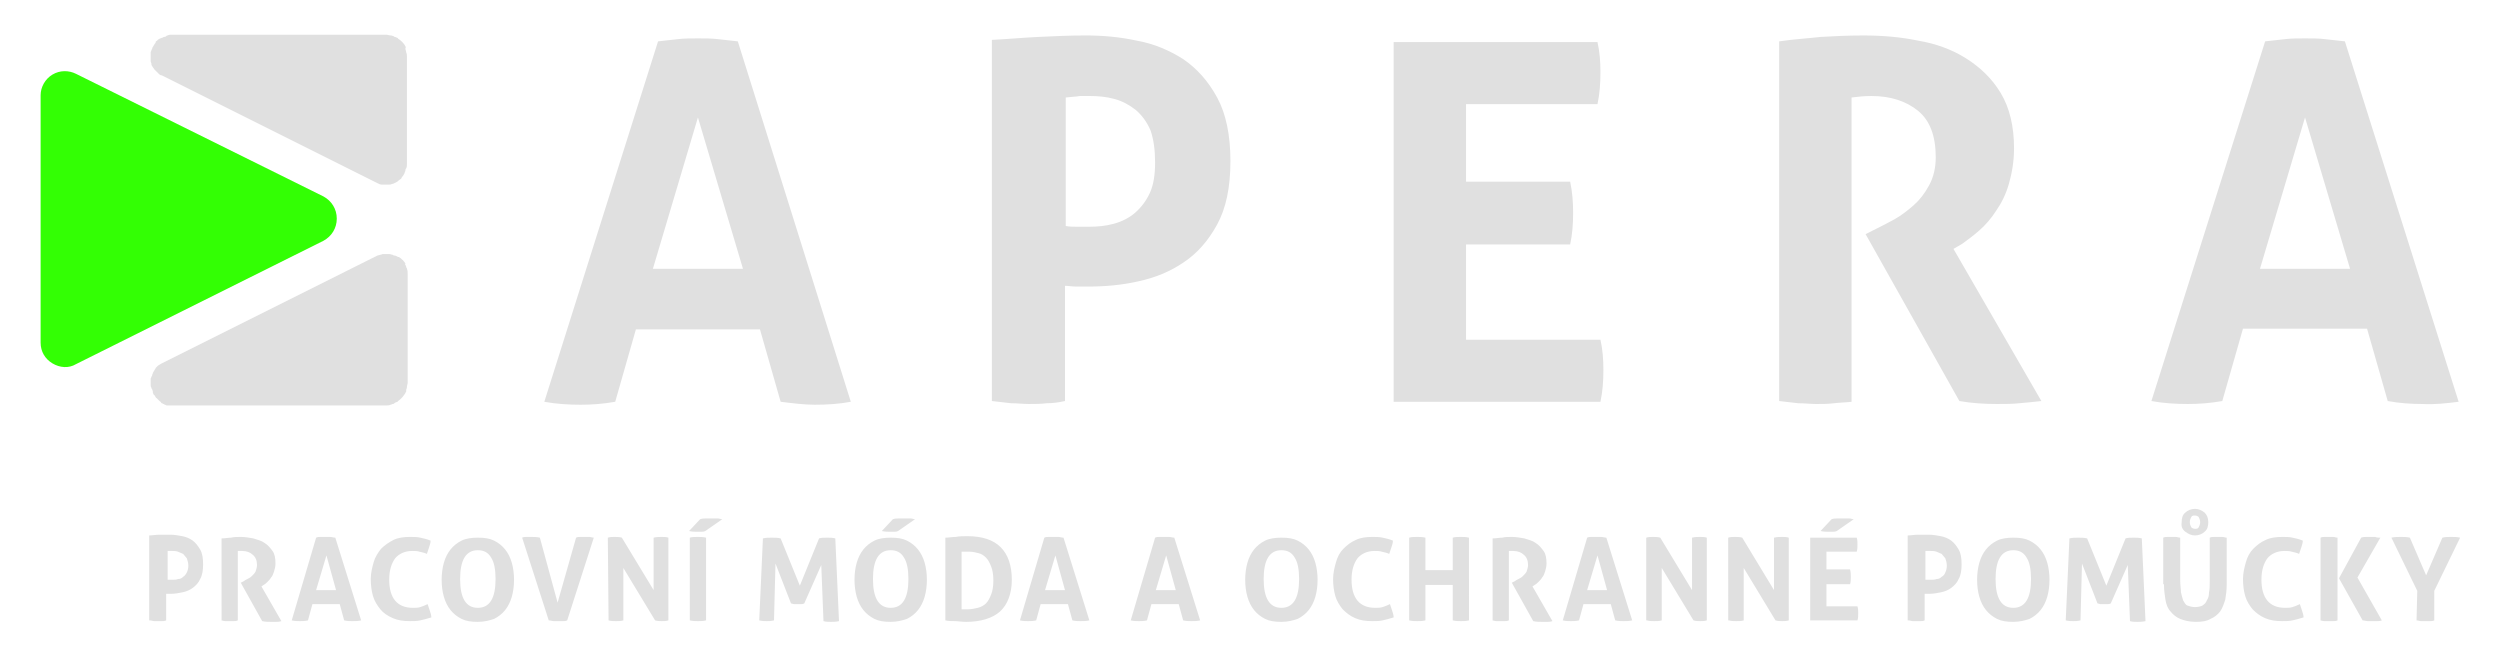 <?xml version="1.0" encoding="utf-8"?>
<!-- Generator: Adobe Illustrator 22.0.0, SVG Export Plug-In . SVG Version: 6.00 Build 0)  -->
<svg version="1.1" id="Layer_1" xmlns="http://www.w3.org/2000/svg" xmlns:xlink="http://www.w3.org/1999/xlink" x="0px" y="0px"
	 viewBox="0 0 338.5 89.5" style="enable-background:new 0 0 338.5 89.5;" xml:space="preserve">
<style type="text/css">
	.st0{fill:#E0E0E0;}
	.st1{fill:#33FF04;}
</style>
<path class="st0" d="M327.2,84c0.2,0,0.4,0.1,0.6,0.1s0.4,0,0.6,0s0.4,0,0.6,0s0.4,0,0.6-0.1v-4l3.5-7.2c-0.4-0.1-0.8-0.1-1.2-0.1
	c-0.4,0-0.8,0-1.2,0.1l-2.2,5.1l-2.2-5.1c-0.4-0.1-0.8-0.1-1.2-0.1c-0.4,0-0.9,0-1.3,0.1l3.5,7.2L327.2,84L327.2,84z M314.1,84
	c0.2,0,0.4,0.1,0.6,0.1s0.4,0,0.6,0s0.4,0,0.6,0s0.4,0,0.6-0.1V72.8c-0.2,0-0.4-0.1-0.6-0.1s-0.4,0-0.5,0c-0.2,0-0.4,0-0.6,0
	s-0.4,0-0.6,0.1V84H314.1z M319.9,84c0.2,0,0.5,0.1,0.7,0.1s0.4,0,0.6,0s0.4,0,0.6,0s0.5,0,0.7-0.1l-3.3-5.8l3.1-5.4
	c-0.2,0-0.5,0-0.7-0.1c-0.2,0-0.4,0-0.6,0s-0.3,0-0.6,0c-0.2,0-0.4,0-0.7,0.1l-3,5.5L319.9,84z M310.4,82.2c-0.3,0.1-0.6,0.1-1,0.1
	c-2.1,0-3.2-1.3-3.2-3.8c0-1.3,0.3-2.2,0.8-2.9c0.5-0.6,1.3-1,2.3-1c0.4,0,0.7,0,1,0.1s0.6,0.1,1,0.3c0.1-0.3,0.2-0.6,0.3-0.9
	c0.1-0.3,0.2-0.6,0.2-0.9c-0.5-0.2-0.9-0.3-1.4-0.4c-0.4-0.1-0.9-0.1-1.4-0.1c-0.8,0-1.6,0.1-2.2,0.4c-0.7,0.3-1.2,0.7-1.7,1.2
	s-0.8,1.1-1,1.8c-0.2,0.7-0.4,1.5-0.4,2.3s0.1,1.6,0.3,2.3c0.2,0.7,0.6,1.3,1,1.8c0.5,0.5,1,0.9,1.7,1.2c0.7,0.3,1.4,0.4,2.3,0.4
	c0.5,0,1,0,1.4-0.1s0.9-0.2,1.5-0.4c0-0.3-0.1-0.6-0.2-0.9s-0.2-0.6-0.3-0.9C311,82,310.7,82.1,310.4,82.2 M296.7,71.4
	c-0.1-0.2-0.2-0.4-0.2-0.7c0-0.3,0.1-0.5,0.2-0.7s0.3-0.2,0.5-0.2s0.4,0.1,0.5,0.2c0.1,0.2,0.2,0.4,0.2,0.7c0,0.3-0.1,0.5-0.2,0.7
	s-0.3,0.2-0.5,0.2S296.8,71.5,296.7,71.4 M295.9,72c0.4,0.3,0.8,0.5,1.3,0.5s1-0.2,1.3-0.5c0.4-0.3,0.5-0.8,0.5-1.3
	c0-0.6-0.2-1-0.5-1.3c-0.4-0.3-0.8-0.5-1.3-0.5s-1,0.2-1.3,0.5c-0.4,0.3-0.5,0.8-0.5,1.3C295.3,71.3,295.5,71.7,295.9,72 M293,79.1
	c0,0.8,0.1,1.4,0.2,2.1c0.1,0.6,0.3,1.2,0.7,1.6c0.3,0.4,0.8,0.8,1.3,1s1.2,0.4,2.1,0.4s1.5-0.1,2-0.4c0.5-0.2,1-0.6,1.3-1
	s0.5-1,0.7-1.6c0.1-0.6,0.2-1.3,0.2-2.1v-6.3c-0.2,0-0.4-0.1-0.6-0.1s-0.4,0-0.6,0s-0.4,0-0.5,0c-0.2,0-0.4,0-0.6,0.1v5.8
	c0,0.6,0,1.2-0.1,1.6c0,0.5-0.1,0.8-0.3,1.1c-0.1,0.3-0.3,0.5-0.6,0.7c-0.2,0.1-0.6,0.2-1,0.2s-0.7-0.1-1-0.2s-0.4-0.4-0.6-0.7
	c-0.1-0.3-0.2-0.7-0.3-1.1c0-0.4-0.1-1-0.1-1.6v-5.8c-0.2,0-0.4-0.1-0.6-0.1s-0.4,0-0.5,0c-0.2,0-0.4,0-0.6,0s-0.4,0-0.6,0.1v6.3
	H293z M279.7,84c0.4,0.1,0.7,0.1,1,0.1s0.6,0,1-0.1l0.2-7.7l2.1,5.4c0.1,0,0.3,0.1,0.4,0.1s0.3,0,0.4,0c0.2,0,0.3,0,0.5,0
	s0.3,0,0.5-0.1l2.3-5.2l0.3,7.6c0.3,0.1,0.7,0.1,1,0.1s0.7,0,1.1-0.1L290,72.9c-0.4-0.1-0.7-0.1-1.1-0.1s-0.8,0-1.1,0.1l-2.6,6.4
	l-2.6-6.4c-0.4-0.1-0.8-0.1-1.2-0.1c-0.4,0-0.8,0-1.2,0.1L279.7,84z M270.2,78.4c0-2.6,0.8-3.9,2.4-3.9c0.8,0,1.4,0.3,1.8,1
	c0.4,0.6,0.6,1.6,0.6,2.9c0,2.6-0.8,3.9-2.4,3.9S270.2,81,270.2,78.4 M274.8,83.8c0.6-0.3,1.1-0.7,1.5-1.2s0.7-1.1,0.9-1.8
	c0.2-0.7,0.3-1.5,0.3-2.3s-0.1-1.6-0.3-2.3c-0.2-0.7-0.5-1.3-0.9-1.8s-0.9-0.9-1.5-1.2c-0.6-0.3-1.3-0.4-2.2-0.4
	c-0.8,0-1.6,0.1-2.2,0.4s-1.1,0.7-1.5,1.2s-0.7,1.1-0.9,1.8c-0.2,0.7-0.3,1.5-0.3,2.3s0.1,1.6,0.3,2.3c0.2,0.7,0.5,1.3,0.9,1.8
	s0.9,0.9,1.5,1.2c0.6,0.3,1.3,0.4,2.2,0.4C273.5,84.2,274.2,84,274.8,83.8 M260.7,74.6c0.2,0,0.3,0,0.4,0s0.2,0,0.3,0
	c0.3,0,0.5,0,0.8,0.1c0.2,0.1,0.5,0.2,0.7,0.3c0.2,0.2,0.3,0.4,0.5,0.6c0.1,0.3,0.2,0.6,0.2,1s-0.1,0.7-0.2,0.9
	c-0.1,0.3-0.3,0.5-0.5,0.6c-0.2,0.2-0.4,0.3-0.7,0.3c-0.2,0.1-0.5,0.1-0.8,0.1H261c-0.1,0-0.2,0-0.3,0V74.6z M258.4,84
	c0.2,0,0.4,0.1,0.6,0.1s0.4,0,0.5,0c0.2,0,0.4,0,0.5,0c0.2,0,0.4,0,0.6-0.1v-3.6c0.1,0,0.2,0,0.3,0c0.1,0,0.2,0,0.4,0
	c0.5,0,1-0.1,1.5-0.2s1-0.3,1.4-0.6c0.4-0.3,0.8-0.7,1-1.2c0.3-0.5,0.4-1.2,0.4-2s-0.1-1.5-0.4-2s-0.6-0.9-1-1.2
	c-0.4-0.3-0.9-0.5-1.4-0.6s-1.1-0.2-1.6-0.2s-1,0-1.5,0s-1,0.1-1.4,0.1V84H258.4z M246.5,71.9c0.4,0.1,0.8,0.1,1.1,0.1
	c0.2,0,0.4,0,0.5,0c0.2,0,0.4,0,0.6-0.1l2.3-1.6c-0.2,0-0.4-0.1-0.6-0.1c-0.2,0-0.5,0-0.8,0s-0.6,0-0.8,0c-0.3,0-0.5,0-0.8,0.1
	L246.5,71.9z M245.1,84h6.4c0.1-0.3,0.1-0.6,0.1-1c0-0.3,0-0.6-0.1-0.9h-4.2v-3h3.2c0.1-0.3,0.1-0.6,0.1-1c0-0.3,0-0.6-0.1-1h-3.2
	v-2.4h4.1c0.1-0.3,0.1-0.6,0.1-1c0-0.3,0-0.6-0.1-0.9h-6.3V84z M234.1,84c0.3,0.1,0.7,0.1,1,0.1s0.7,0,1-0.1v-7.1l4.3,7.1
	c0.3,0.1,0.7,0.1,0.9,0.1c0.3,0,0.6,0,0.9-0.1V72.8c-0.3-0.1-0.6-0.1-0.9-0.1c-0.3,0-0.7,0-1.1,0.1v7.1l-4.3-7.1
	c-0.3-0.1-0.7-0.1-1-0.1s-0.6,0-0.9,0.1V84H234.1z M223,84c0.3,0.1,0.7,0.1,1,0.1s0.7,0,1-0.1v-7.1l4.3,7.1c0.3,0.1,0.7,0.1,0.9,0.1
	c0.3,0,0.6,0,0.9-0.1V72.8c-0.3-0.1-0.6-0.1-0.9-0.1c-0.3,0-0.7,0-1.1,0.1v7.1l-4.3-7.1c-0.3-0.1-0.7-0.1-1-0.1s-0.6,0-0.9,0.1V84
	H223z M214.9,79.9l1.4-4.7l1.3,4.7H214.9z M211.6,84c0.4,0.1,0.8,0.1,1.1,0.1s0.7,0,1.1-0.1l0.6-2.2h3.7l0.6,2.2
	c0.4,0.1,0.8,0.1,1.1,0.1c0.4,0,0.8,0,1.2-0.1l-3.5-11.2c-0.2,0-0.5-0.1-0.7-0.1s-0.4,0-0.6,0c-0.2,0-0.5,0-0.7,0s-0.4,0-0.6,0.1
	L211.6,84z M202,84c0.2,0,0.4,0.1,0.6,0.1c0.2,0,0.4,0,0.6,0s0.4,0,0.5,0c0.2,0,0.4,0,0.6-0.1v-9.4c0.2,0,0.4,0,0.6,0
	c0.6,0,1.1,0.2,1.4,0.5c0.4,0.3,0.6,0.8,0.6,1.4c0,0.3-0.1,0.6-0.2,0.9c-0.1,0.2-0.3,0.4-0.5,0.6s-0.4,0.3-0.6,0.4s-0.4,0.2-0.5,0.3
	l-0.4,0.2l2.9,5.2c0.4,0.1,0.8,0.1,1.2,0.1c0.2,0,0.5,0,0.7,0s0.4,0,0.7-0.1l-2.7-4.7l0.3-0.2c0.2-0.1,0.3-0.2,0.5-0.4
	c0.2-0.2,0.4-0.4,0.5-0.6c0.2-0.2,0.3-0.5,0.4-0.8c0.1-0.3,0.2-0.7,0.2-1.1c0-0.7-0.1-1.3-0.4-1.7c-0.3-0.4-0.6-0.8-1.1-1.1
	c-0.4-0.3-0.9-0.4-1.5-0.6c-0.6-0.1-1.1-0.2-1.7-0.2c-0.5,0-0.9,0-1.3,0.1c-0.4,0-0.8,0.1-1.3,0.1V84H202z M190.8,84
	c0.4,0.1,0.8,0.1,1.1,0.1c0.4,0,0.7,0,1.1-0.1v-4.8h3.7V84c0.4,0.1,0.8,0.1,1.1,0.1c0.4,0,0.7,0,1.1-0.1V72.8
	c-0.4-0.1-0.8-0.1-1.1-0.1c-0.4,0-0.8,0-1.1,0.1v4.4H193v-4.4c-0.4-0.1-0.8-0.1-1.1-0.1c-0.4,0-0.8,0-1.1,0.1V84z M187.2,82.2
	c-0.3,0.1-0.6,0.1-1,0.1c-2.1,0-3.2-1.3-3.2-3.8c0-1.3,0.3-2.2,0.8-2.9c0.5-0.6,1.3-1,2.3-1c0.4,0,0.7,0,1,0.1s0.6,0.1,1,0.3
	c0.1-0.3,0.2-0.6,0.3-0.9s0.2-0.6,0.2-0.9c-0.5-0.2-0.9-0.3-1.4-0.4c-0.4-0.1-0.9-0.1-1.4-0.1c-0.8,0-1.6,0.1-2.2,0.4
	c-0.7,0.3-1.2,0.7-1.7,1.2s-0.8,1.1-1,1.8s-0.4,1.5-0.4,2.3s0.1,1.6,0.3,2.3c0.2,0.7,0.6,1.3,1,1.8c0.5,0.5,1,0.9,1.7,1.2
	c0.7,0.3,1.4,0.4,2.3,0.4c0.5,0,1,0,1.4-0.1s0.9-0.2,1.5-0.4c0-0.3-0.1-0.6-0.2-0.9c-0.1-0.3-0.2-0.6-0.3-0.9
	C187.8,82,187.5,82.1,187.2,82.2 M171.1,78.4c0-2.6,0.8-3.9,2.4-3.9c0.8,0,1.4,0.3,1.8,1c0.4,0.6,0.6,1.6,0.6,2.9
	c0,2.6-0.8,3.9-2.4,3.9C171.9,82.3,171.1,81,171.1,78.4 M175.7,83.8c0.6-0.3,1.1-0.7,1.5-1.2s0.7-1.1,0.9-1.8
	c0.2-0.7,0.3-1.5,0.3-2.3s-0.1-1.6-0.3-2.3c-0.2-0.7-0.5-1.3-0.9-1.8s-0.9-0.9-1.5-1.2c-0.6-0.3-1.3-0.4-2.2-0.4
	c-0.8,0-1.6,0.1-2.2,0.4c-0.6,0.3-1.1,0.7-1.5,1.2s-0.7,1.1-0.9,1.8c-0.2,0.7-0.3,1.5-0.3,2.3s0.1,1.6,0.3,2.3
	c0.2,0.7,0.5,1.3,0.9,1.8s0.9,0.9,1.5,1.2c0.6,0.3,1.3,0.4,2.2,0.4C174.4,84.2,175.1,84,175.7,83.8 M156.5,79.9l1.4-4.7l1.3,4.7
	H156.5z M153.1,84c0.4,0.1,0.8,0.1,1.1,0.1s0.7,0,1.1-0.1l0.6-2.2h3.7l0.6,2.2c0.4,0.1,0.8,0.1,1.1,0.1c0.4,0,0.8,0,1.2-0.1
	L159,72.8c-0.2,0-0.5-0.1-0.7-0.1s-0.4,0-0.6,0c-0.2,0-0.5,0-0.7,0s-0.4,0-0.6,0.1L153.1,84z M141.5,79.9l1.4-4.7l1.3,4.7H141.5z
	 M138.1,84c0.4,0.1,0.8,0.1,1.1,0.1s0.7,0,1.1-0.1l0.6-2.2h3.7l0.6,2.2c0.4,0.1,0.8,0.1,1.1,0.1c0.4,0,0.8,0,1.2-0.1L144,72.8
	c-0.2,0-0.5-0.1-0.7-0.1s-0.4,0-0.6,0c-0.2,0-0.5,0-0.7,0s-0.4,0-0.6,0.1L138.1,84z M130.3,74.7c0.1,0,0.3,0,0.5,0s0.4,0,0.5,0
	c0.4,0,0.8,0.1,1.2,0.2s0.7,0.3,1,0.6c0.3,0.3,0.5,0.7,0.7,1.2s0.3,1.1,0.3,1.9s-0.1,1.4-0.3,1.9s-0.4,0.9-0.7,1.2
	c-0.3,0.3-0.7,0.5-1.1,0.6c-0.4,0.1-0.9,0.2-1.3,0.2c-0.2,0-0.4,0-0.5,0s-0.3,0-0.4,0v-7.8H130.3z M128,84c0.4,0.1,0.9,0.1,1.3,0.1
	c0.4,0,0.9,0.1,1.5,0.1c2,0,3.6-0.5,4.6-1.4s1.6-2.4,1.6-4.3s-0.5-3.4-1.5-4.4s-2.5-1.5-4.5-1.5c-0.6,0-1.1,0-1.6,0.1
	c-0.5,0-0.9,0.1-1.4,0.1L128,84L128,84z M119.4,71.9c0.4,0.1,0.8,0.1,1.1,0.1c0.2,0,0.4,0,0.5,0c0.2,0,0.4,0,0.6-0.1l2.3-1.6
	c-0.2,0-0.4-0.1-0.6-0.1s-0.5,0-0.8,0s-0.6,0-0.8,0c-0.3,0-0.5,0-0.8,0.1L119.4,71.9z M118.2,78.4c0-2.6,0.8-3.9,2.4-3.9
	c0.8,0,1.4,0.3,1.8,1c0.4,0.6,0.6,1.6,0.6,2.9c0,2.6-0.8,3.9-2.4,3.9S118.2,81,118.2,78.4 M122.8,83.8c0.6-0.3,1.1-0.7,1.5-1.2
	s0.7-1.1,0.9-1.8c0.2-0.7,0.3-1.5,0.3-2.3s-0.1-1.6-0.3-2.3c-0.2-0.7-0.5-1.3-0.9-1.8s-0.9-0.9-1.5-1.2s-1.3-0.4-2.2-0.4
	c-0.8,0-1.6,0.1-2.2,0.4s-1.1,0.7-1.5,1.2s-0.7,1.1-0.9,1.8c-0.2,0.7-0.3,1.5-0.3,2.3s0.1,1.6,0.3,2.3c0.2,0.7,0.5,1.3,0.9,1.8
	s0.9,0.9,1.5,1.2c0.6,0.3,1.3,0.4,2.2,0.4C121.5,84.2,122.2,84,122.8,83.8 M102.8,84c0.4,0.1,0.7,0.1,1,0.1s0.6,0,1-0.1l0.2-7.7
	l2.1,5.4c0.1,0,0.3,0.1,0.4,0.1s0.3,0,0.4,0c0.2,0,0.3,0,0.5,0s0.3,0,0.5-0.1l2.3-5.2l0.3,7.6c0.3,0.1,0.7,0.1,1,0.1s0.7,0,1.1-0.1
	l-0.5-11.2c-0.4-0.1-0.7-0.1-1.1-0.1s-0.8,0-1.1,0.1l-2.6,6.4l-2.6-6.4c-0.4-0.1-0.8-0.1-1.2-0.1c-0.4,0-0.8,0-1.2,0.1L102.8,84z
	 M93.3,71.9c0.4,0.1,0.8,0.1,1.1,0.1c0.2,0,0.4,0,0.5,0c0.2,0,0.4,0,0.6-0.1l2.3-1.6c-0.2,0-0.4-0.1-0.6-0.1s-0.5,0-0.8,0
	s-0.6,0-0.8,0c-0.3,0-0.5,0-0.8,0.1L93.3,71.9z M93.4,84c0.4,0.1,0.8,0.1,1.1,0.1c0.4,0,0.7,0,1.1-0.1V72.8
	c-0.4-0.1-0.8-0.1-1.1-0.1c-0.4,0-0.8,0-1.1,0.1V84z M82.4,84c0.3,0.1,0.7,0.1,1,0.1s0.7,0,1-0.1v-7.1l4.3,7.1
	c0.3,0.1,0.7,0.1,0.9,0.1c0.3,0,0.6,0,0.9-0.1V72.8c-0.3-0.1-0.6-0.1-0.9-0.1s-0.7,0-1.1,0.1v7.1l-4.3-7.1c-0.3-0.1-0.7-0.1-1-0.1
	s-0.6,0-0.9,0.1L82.4,84L82.4,84z M74.3,84c0.2,0,0.5,0.1,0.7,0.1s0.4,0,0.6,0s0.4,0,0.6,0s0.4,0,0.6-0.1l3.6-11.2
	c-0.2,0-0.4-0.1-0.6-0.1s-0.4,0-0.6,0s-0.4,0-0.6,0s-0.4,0-0.6,0.1l-2.5,8.8l-2.4-8.8c-0.4-0.1-0.8-0.1-1.2-0.1c-0.2,0-0.4,0-0.6,0
	s-0.4,0-0.6,0.1L74.3,84z M62.3,78.4c0-2.6,0.8-3.9,2.4-3.9c0.8,0,1.4,0.3,1.8,1c0.4,0.6,0.6,1.6,0.6,2.9c0,2.6-0.8,3.9-2.4,3.9
	S62.3,81,62.3,78.4 M66.9,83.8c0.6-0.3,1.1-0.7,1.5-1.2s0.7-1.1,0.9-1.8c0.2-0.7,0.3-1.5,0.3-2.3s-0.1-1.6-0.3-2.3
	c-0.2-0.7-0.5-1.3-0.9-1.8s-0.9-0.9-1.5-1.2s-1.3-0.4-2.2-0.4c-0.8,0-1.6,0.1-2.2,0.4c-0.6,0.3-1.1,0.7-1.5,1.2s-0.7,1.1-0.9,1.8
	c-0.2,0.7-0.3,1.5-0.3,2.3s0.1,1.6,0.3,2.3c0.2,0.7,0.5,1.3,0.9,1.8s0.9,0.9,1.5,1.2c0.6,0.3,1.3,0.4,2.2,0.4
	C65.6,84.2,66.3,84,66.9,83.8 M56.9,82.2c-0.3,0.1-0.6,0.1-1,0.1c-2.1,0-3.2-1.3-3.2-3.8c0-1.3,0.3-2.2,0.8-2.9c0.5-0.6,1.3-1,2.3-1
	c0.4,0,0.7,0,1,0.1s0.6,0.1,1,0.3c0.1-0.3,0.2-0.6,0.3-0.9s0.2-0.6,0.2-0.9c-0.5-0.2-0.9-0.3-1.4-0.4c-0.4-0.1-0.9-0.1-1.4-0.1
	c-0.8,0-1.6,0.1-2.2,0.4s-1.2,0.7-1.7,1.2c-0.4,0.5-0.8,1.1-1,1.8c-0.2,0.7-0.4,1.5-0.4,2.3s0.1,1.6,0.3,2.3c0.2,0.7,0.6,1.3,1,1.8
	s1,0.9,1.7,1.2c0.7,0.3,1.4,0.4,2.3,0.4c0.5,0,1,0,1.4-0.1s0.9-0.2,1.5-0.4c0-0.3-0.1-0.6-0.2-0.9c-0.1-0.3-0.2-0.6-0.3-0.9
	C57.5,82,57.2,82.1,56.9,82.2 M42.8,79.9l1.4-4.7l1.3,4.7H42.8z M39.5,84c0.4,0.1,0.8,0.1,1.1,0.1s0.7,0,1.1-0.1l0.6-2.2H46l0.6,2.2
	c0.4,0.1,0.8,0.1,1.1,0.1c0.4,0,0.8,0,1.2-0.1l-3.5-11.2c-0.2,0-0.5-0.1-0.7-0.1s-0.4,0-0.6,0c-0.2,0-0.5,0-0.7,0s-0.4,0-0.6,0.1
	L39.5,84z M29.9,84c0.2,0,0.4,0.1,0.6,0.1s0.4,0,0.6,0s0.4,0,0.5,0c0.2,0,0.4,0,0.6-0.1v-9.4c0.2,0,0.4,0,0.6,0
	c0.6,0,1.1,0.2,1.4,0.5c0.4,0.3,0.6,0.8,0.6,1.4c0,0.3-0.1,0.6-0.2,0.9c-0.1,0.2-0.3,0.4-0.5,0.6s-0.4,0.3-0.6,0.4s-0.4,0.2-0.5,0.3
	l-0.4,0.2l2.9,5.2c0.4,0.1,0.8,0.1,1.2,0.1c0.2,0,0.5,0,0.7,0s0.4,0,0.7-0.1l-2.7-4.7l0.3-0.2c0.2-0.1,0.3-0.2,0.5-0.4
	c0.2-0.2,0.4-0.4,0.5-0.6c0.2-0.2,0.3-0.5,0.4-0.8c0.1-0.3,0.2-0.7,0.2-1.1c0-0.7-0.1-1.3-0.4-1.7c-0.3-0.4-0.6-0.8-1.1-1.1
	c-0.4-0.3-0.9-0.4-1.5-0.6c-0.6-0.1-1.1-0.2-1.7-0.2c-0.5,0-0.9,0-1.3,0.1c-0.4,0-0.8,0.1-1.3,0.1V84H29.9z M22.6,74.6
	c0.2,0,0.3,0,0.4,0s0.2,0,0.3,0c0.3,0,0.5,0,0.8,0.1c0.2,0.1,0.5,0.2,0.7,0.3c0.2,0.2,0.3,0.4,0.5,0.6c0.1,0.3,0.2,0.6,0.2,1
	s-0.1,0.7-0.2,0.9S25,78,24.8,78.1c-0.2,0.2-0.4,0.3-0.7,0.3c-0.2,0.1-0.5,0.1-0.8,0.1H23c-0.1,0-0.2,0-0.3,0v-3.9H22.6z M20.3,84
	c0.2,0,0.4,0.1,0.6,0.1s0.4,0,0.5,0c0.2,0,0.4,0,0.5,0c0.2,0,0.4,0,0.6-0.1v-3.6c0.1,0,0.2,0,0.3,0c0.1,0,0.2,0,0.4,0
	c0.5,0,1-0.1,1.5-0.2s1-0.3,1.4-0.6c0.4-0.3,0.8-0.7,1-1.2c0.3-0.5,0.4-1.2,0.4-2s-0.1-1.5-0.4-2s-0.6-0.9-1-1.2
	c-0.4-0.3-0.9-0.5-1.4-0.6s-1.1-0.2-1.6-0.2s-1,0-1.5,0s-1,0.1-1.4,0.1V84H20.3z"/>
<path class="st0" d="M100.6,36.4H88.4l6.1-20.5L100.6,36.4z M110.3,54.8c1.7,0,3.3-0.1,4.9-0.4L99.9,5.6C99,5.5,98,5.4,97.2,5.3
	c-0.8-0.1-1.7-0.1-2.7-0.1s-1.9,0-2.7,0.1c-0.9,0.1-1.8,0.2-2.7,0.3L73.7,54.4c1.6,0.3,3.3,0.4,4.9,0.4c1.5,0,3-0.1,4.7-0.4l2.8-9.8
	h16.8l2.8,9.8C107.3,54.6,108.9,54.8,110.3,54.8 M156.4,22c0,1.6-0.2,3-0.7,4.1s-1.2,2-2,2.7s-1.8,1.2-2.9,1.5
	c-1.1,0.3-2.2,0.4-3.3,0.4h-1.7c-0.5,0-1,0-1.5-0.1V13.2c0.8-0.1,1.4-0.1,1.9-0.2c0.4,0,0.9,0,1.4,0c1.1,0,2.2,0.1,3.3,0.4
	c1.1,0.3,2,0.8,2.9,1.5c0.8,0.7,1.5,1.6,2,2.8C156.2,18.9,156.4,20.3,156.4,22 M164.8,30.4c1.2-2.2,1.8-5,1.8-8.6
	c0-3.5-0.6-6.4-1.8-8.6s-2.7-3.9-4.6-5.2c-1.9-1.2-4-2.1-6.3-2.5c-2.3-0.5-4.6-0.7-6.9-0.7c-2.2,0-4.3,0.1-6.4,0.2
	c-2.1,0.1-4.2,0.3-6.3,0.4v48.9c0.9,0.1,1.8,0.2,2.6,0.3c0.9,0,1.6,0.1,2.4,0.1c0.8,0,1.6,0,2.4-0.1c0.8,0,1.6-0.1,2.5-0.3V38.7
	c0.5,0,0.9,0.1,1.5,0.1c0.5,0,1.1,0,1.7,0c2.2,0,4.5-0.2,6.7-0.7c2.3-0.5,4.3-1.3,6.2-2.6C162.1,34.3,163.6,32.6,164.8,30.4
	 M216.7,54.4c0.3-1.4,0.4-2.8,0.4-4.3c0-1.4-0.1-2.8-0.4-4.1h-18.2V33.1h14.1c0.3-1.4,0.4-2.8,0.4-4.3c0-1.4-0.1-2.8-0.4-4.2h-14.1
	V14.1h17.8c0.3-1.4,0.4-2.8,0.4-4.3c0-1.4-0.1-2.8-0.4-4.1h-27.6v48.7H216.7z M276.4,54.3l-11.9-20.6l1.2-0.7
	c0.7-0.5,1.5-1.1,2.3-1.8c0.8-0.7,1.6-1.6,2.3-2.7c0.7-1,1.3-2.2,1.7-3.6c0.4-1.4,0.7-3,0.7-4.8c0-3-0.6-5.5-1.8-7.5
	c-1.2-2-2.8-3.5-4.7-4.7c-1.9-1.2-4.1-2-6.5-2.4c-2.4-0.5-4.9-0.7-7.4-0.7c-2.1,0-4.1,0.1-5.8,0.2c-1.7,0.2-3.6,0.3-5.6,0.6v48.7
	c0.9,0.1,1.8,0.2,2.6,0.3c0.9,0,1.7,0.1,2.4,0.1c0.8,0,1.6,0,2.4-0.1c0.8-0.1,1.6-0.1,2.4-0.2V13.2c0.8-0.1,1.7-0.2,2.7-0.2
	c2.6,0,4.7,0.7,6.3,2c1.6,1.3,2.4,3.4,2.4,6.3c0,1.4-0.3,2.7-0.9,3.8c-0.6,1.1-1.3,2-2.1,2.7c-0.8,0.7-1.7,1.4-2.6,1.9
	s-1.7,0.9-2.3,1.2l-1.6,0.8l12.7,22.6c1.7,0.3,3.4,0.4,5.1,0.4c1,0,2.1,0,3-0.1C274.6,54.5,275.5,54.4,276.4,54.3 M318.2,36.4H306
	l6.1-20.5L318.2,36.4z M332.9,54.4L317.5,5.6c-0.9-0.1-1.9-0.2-2.7-0.3c-0.8-0.1-1.7-0.1-2.7-0.1s-1.9,0-2.7,0.1
	c-0.9,0.1-1.8,0.2-2.7,0.3l-15.4,48.7c1.6,0.3,3.3,0.4,4.9,0.4c1.5,0,3-0.1,4.7-0.4l2.8-9.8h16.8l2.8,9.8c1.6,0.3,3.2,0.4,4.7,0.4
	C329.6,54.8,331.3,54.6,332.9,54.4"/>
<path class="st1" d="M10.3,10c-1-0.5-2.2-0.5-3.2,0.1s-1.6,1.7-1.6,2.8v33.5c0,1.2,0.6,2.2,1.6,2.8s2.2,0.7,3.2,0.1l33.5-16.7
	c1.1-0.6,1.8-1.7,1.8-3s-0.7-2.4-1.8-3L10.3,10z"/>
<path class="st0" d="M54.8,6.1L54.8,6.1c-0.2-0.3-0.5-0.6-0.8-0.8c0,0-0.1,0-0.1-0.1c-0.1-0.1-0.2-0.1-0.4-0.2c-0.1,0-0.1,0-0.2-0.1
	c-0.1,0-0.2-0.1-0.4-0.1s-0.4-0.1-0.6-0.1H23.2l0,0c-0.2,0-0.3,0-0.5,0.1c-0.1,0-0.1,0-0.2,0.1S22.3,5,22.2,5
	c-0.1,0-0.1,0.1-0.2,0.1s-0.2,0.1-0.3,0.1c-0.1,0-0.1,0.1-0.2,0.1c-0.1,0.1-0.2,0.1-0.2,0.2c-0.1,0-0.1,0.1-0.2,0.1
	c0,0.2-0.1,0.3-0.2,0.4c0,0.1-0.1,0.1-0.1,0.2c-0.1,0.1-0.2,0.3-0.2,0.4s-0.1,0.1-0.1,0.2S20.4,7,20.4,7.1l0,0c0,0.1,0,0.1,0,0.2
	s0,0.2,0,0.4c0,0,0,0,0,0.1s0,0.1,0,0.2s0,0.1,0,0.2s0,0.2,0.1,0.4c0,0,0,0,0,0.1s0.1,0.3,0.2,0.4c0,0,0,0.1,0.1,0.1
	c0,0.1,0.1,0.2,0.2,0.3l0.1,0.1c-0.1-0.1-0.1-0.1,0,0l0.1,0.1c0.1,0.1,0.1,0.1,0.2,0.2l0.1,0.1c0.1,0.1,0.2,0.2,0.4,0.2l29.2,14.6
	l0,0c0.2,0.1,0.4,0.2,0.6,0.2c0.1,0,0.1,0,0.2,0c0.2,0,0.3,0,0.5,0c0.1,0,0.1,0,0.2,0c0.2,0,0.3,0,0.5-0.1h0.1
	c0.2-0.1,0.4-0.2,0.6-0.3l0,0l0.1-0.1c0.1-0.1,0.3-0.2,0.4-0.3c0.1-0.1,0.1-0.1,0.1-0.2c0.1-0.1,0.2-0.2,0.3-0.4
	c0-0.1,0.1-0.1,0.1-0.2c0,0,0,0,0-0.1c0.1-0.1,0.1-0.2,0.1-0.3c0-0.1,0.1-0.2,0.1-0.2c0.1-0.2,0.1-0.4,0.1-0.6c0,0,0,0,0-0.1V7.7
	c0-0.2,0-0.4-0.1-0.6c0-0.2-0.1-0.3-0.1-0.5c0,0,0,0,0-0.1C55,6.4,54.9,6.3,54.8,6.1"/>
<path class="st0" d="M54.9,35.7c-0.1-0.2-0.2-0.3-0.3-0.4c0,0,0-0.1-0.1-0.1c-0.2-0.2-0.3-0.3-0.5-0.4l0,0h-0.1
	c-0.2-0.1-0.3-0.2-0.5-0.2c-0.1,0-0.1,0-0.2-0.1c-0.2,0-0.3-0.1-0.5-0.1c-0.1,0-0.1,0-0.2,0c0,0,0,0-0.1,0s-0.3,0-0.4,0
	c-0.1,0-0.2,0-0.2,0c-0.2,0.1-0.4,0.1-0.7,0.2L21.9,49.2c-0.2,0.1-0.3,0.2-0.5,0.3l-0.1,0.1c-0.1,0.1-0.2,0.2-0.2,0.2
	c0,0.1-0.1,0.1-0.1,0.2c-0.1,0.1-0.1,0.2-0.2,0.3c0,0.1-0.1,0.1-0.1,0.2c0,0.1-0.1,0.2-0.1,0.3s0,0.1-0.1,0.2c0,0.1-0.1,0.2-0.1,0.3
	s0,0.1,0,0.2c0,0.2,0,0.3,0,0.5c0,0,0,0,0,0.1s0,0.3,0.1,0.4l0,0c0,0.1,0,0.1,0.1,0.2c0,0.1,0.1,0.2,0.1,0.4c0,0,0,0,0,0.1
	s0.1,0.1,0.1,0.2c0,0.1,0.1,0.1,0.1,0.1c0.1,0.1,0.1,0.2,0.2,0.3c0,0,0,0.1,0.1,0.1c0.1,0.1,0.2,0.2,0.3,0.3l0.1,0.1
	c0.1,0.1,0.2,0.1,0.2,0.2l0.1,0.1c0.1,0,0.2,0.1,0.2,0.1c0.1,0,0.1,0,0.2,0.1c0.1,0,0.2,0.1,0.3,0.1h0.1c0.1,0,0.3,0,0.4,0h29.2
	c0.2,0,0.4,0,0.6-0.1c0.1,0,0.2-0.1,0.3-0.1s0.1,0,0.2-0.1c0.1-0.1,0.2-0.1,0.4-0.2c0,0,0.1,0,0.1-0.1c0.3-0.2,0.6-0.5,0.8-0.8l0,0
	c0.1-0.1,0.2-0.3,0.3-0.5c0,0,0-0.1,0-0.2c0-0.1,0.1-0.2,0.1-0.4s0.1-0.4,0.1-0.6V37.1c0-0.2,0-0.5-0.1-0.7c0-0.1,0-0.1-0.1-0.2
	c0-0.2-0.1-0.3-0.2-0.5C55,35.8,54.9,35.7,54.9,35.7"/>
</svg>
